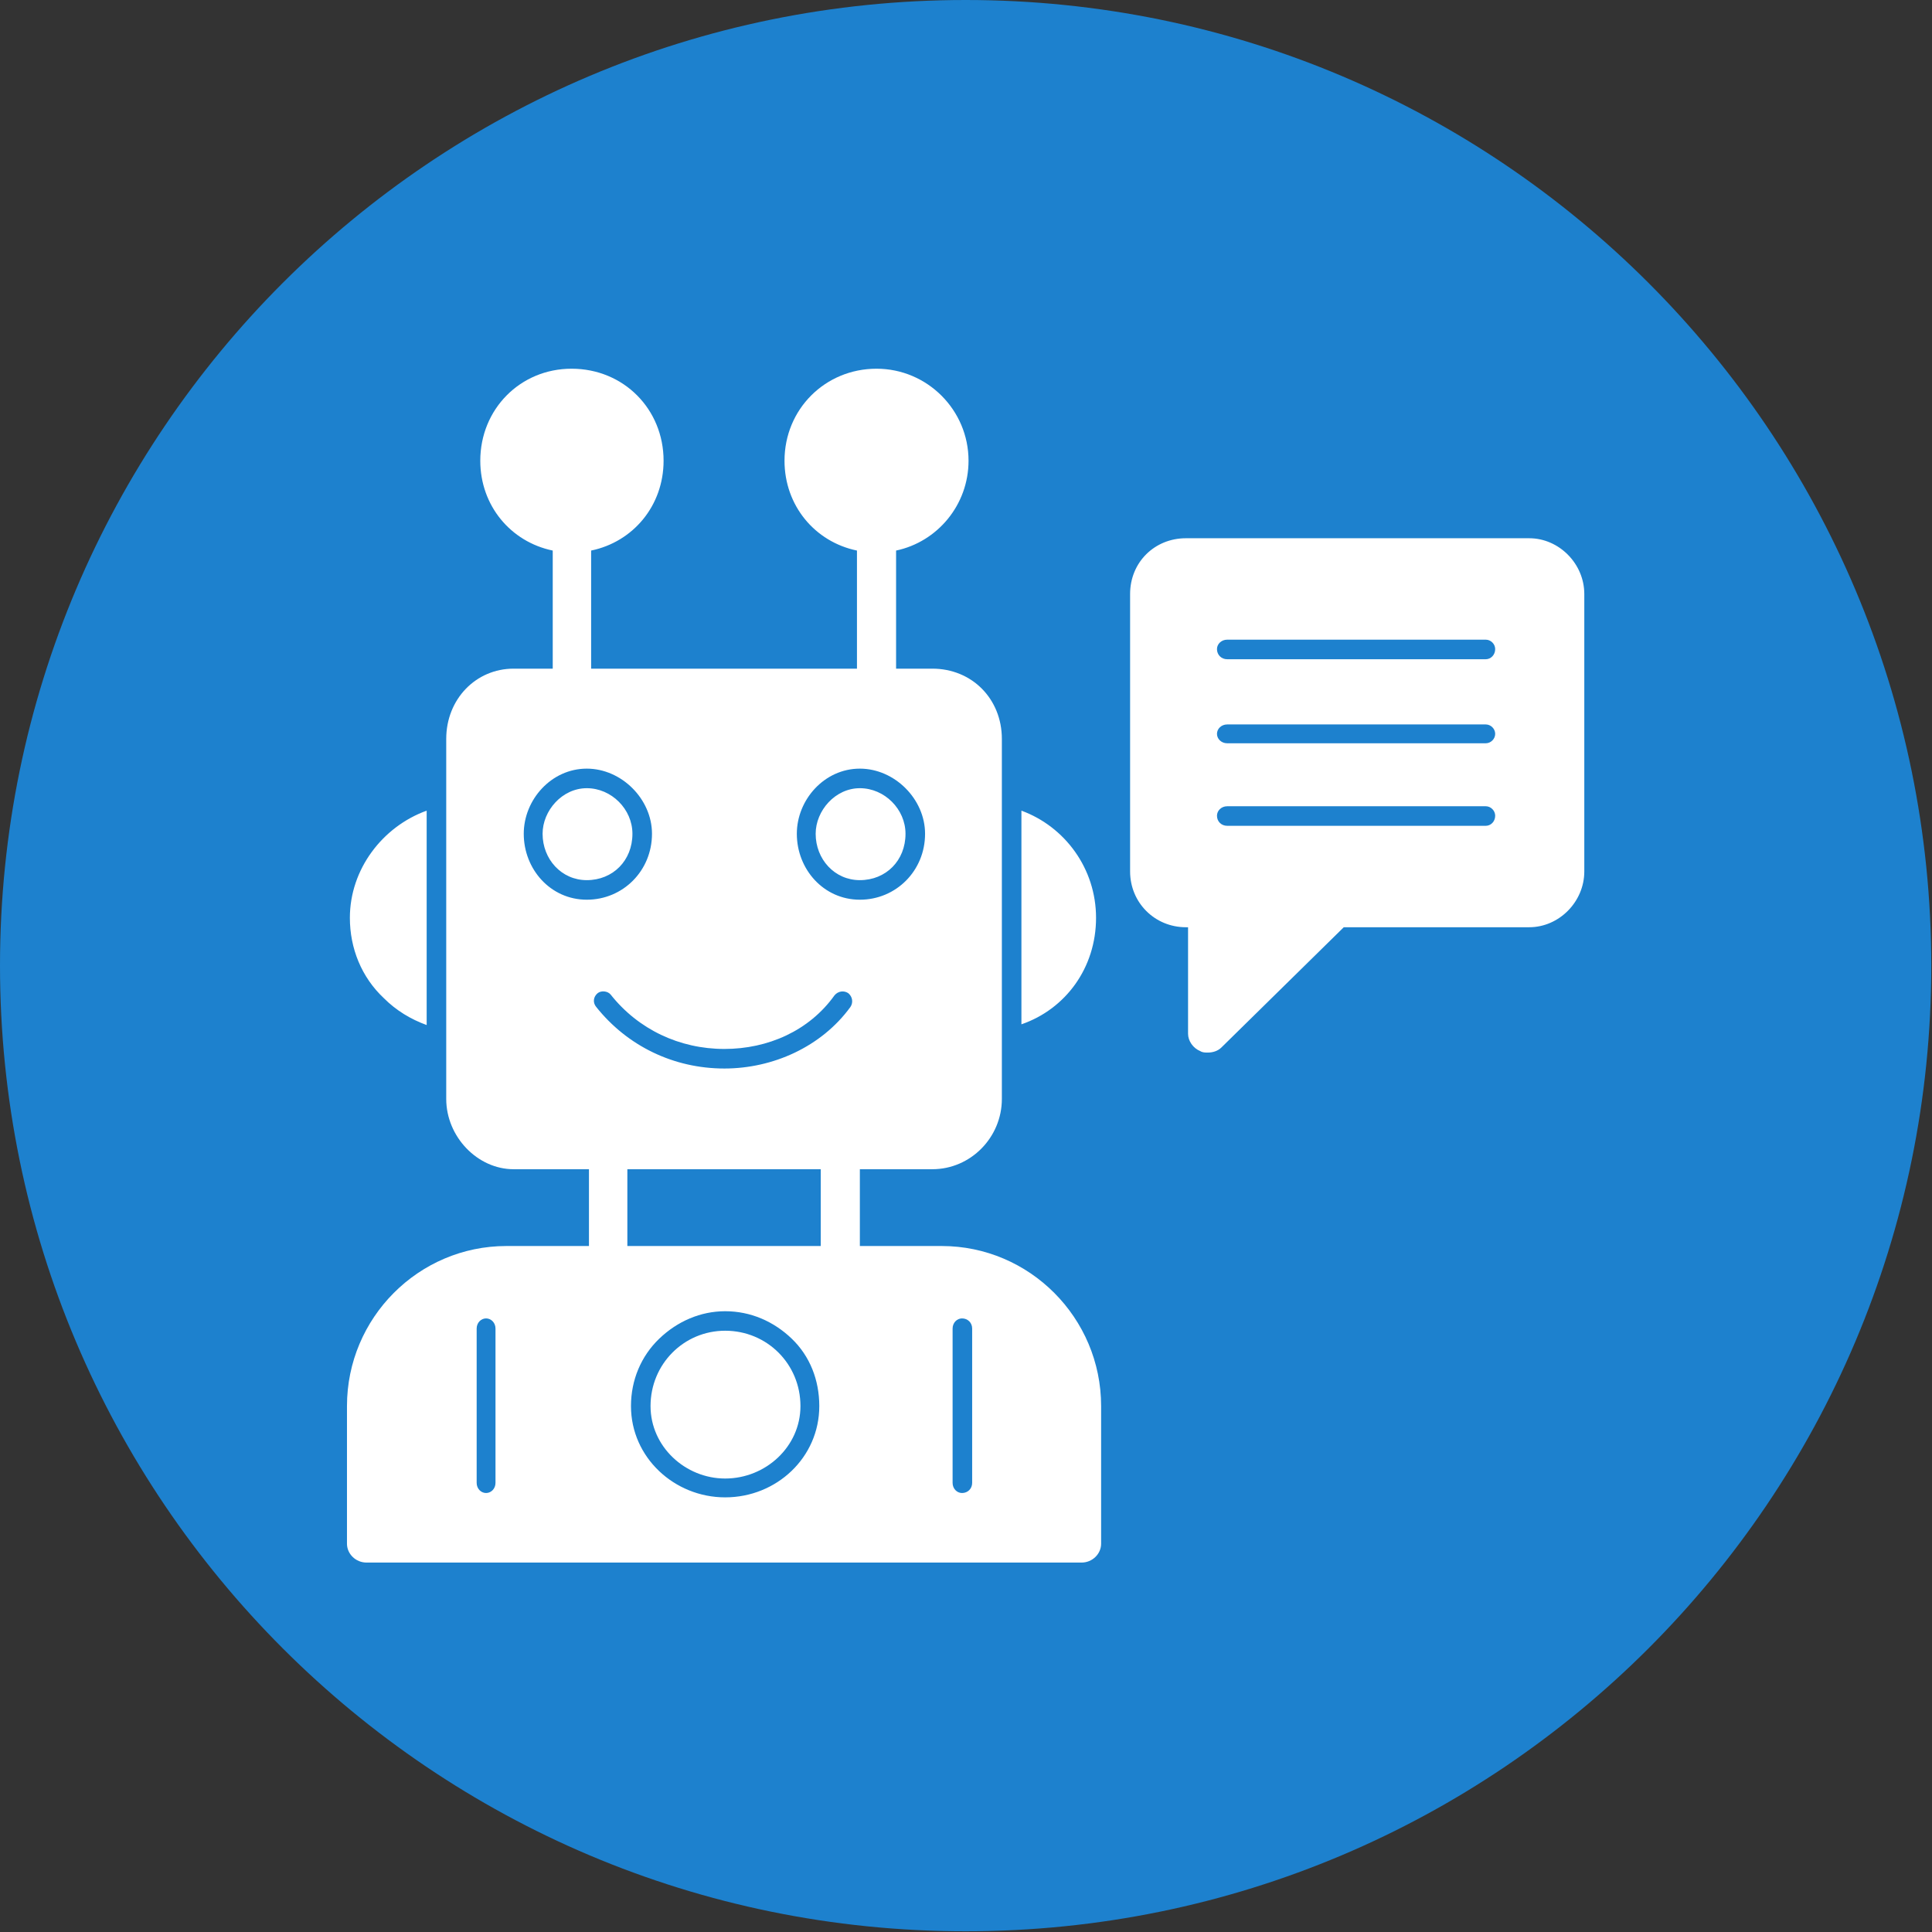 <svg width="32" height="32" viewBox="0 0 32 32" fill="none" xmlns="http://www.w3.org/2000/svg">
<rect x="0" y="0" width="32" height="32" fill="#333333" stroke="none"/>
<path d="M15.994 31.988C24.827 31.988 31.988 24.827 31.988 15.994C31.988 7.161 24.827 0 15.994 0C7.161 0 0 7.161 0 15.994C0 24.827 7.161 31.988 15.994 31.988Z" fill="#1D81CE"/>
<path fill-rule="evenodd" clip-rule="evenodd" d="M15.442 19.366H14.242V20.638H15.598C17.05 20.638 18.238 21.826 18.238 23.289V25.569C18.238 25.737 18.094 25.881 17.914 25.881H6.071C5.891 25.881 5.747 25.737 5.747 25.569V23.289C5.747 21.826 6.935 20.638 8.387 20.638H9.755V19.366H8.507C7.907 19.366 7.391 18.826 7.391 18.202V12.239C7.391 11.579 7.883 11.075 8.507 11.075H9.155V9.119C8.459 8.975 7.955 8.375 7.955 7.631C7.955 6.779 8.615 6.107 9.467 6.107C10.331 6.107 10.991 6.779 10.991 7.631C10.991 8.375 10.487 8.975 9.791 9.119V11.075H14.194V9.119C13.498 8.975 12.994 8.375 12.994 7.631C12.994 6.779 13.666 6.107 14.518 6.107C15.358 6.107 16.042 6.791 16.042 7.631C16.042 8.363 15.526 8.975 14.842 9.119V11.075H15.442C16.102 11.075 16.594 11.579 16.594 12.239V18.202C16.594 18.838 16.078 19.366 15.442 19.366ZM20.002 17.434C19.965 17.434 19.918 17.434 19.881 17.41C19.762 17.362 19.678 17.242 19.678 17.122V15.358H19.642C19.126 15.358 18.718 14.95 18.718 14.434V9.839C18.718 9.311 19.126 8.915 19.642 8.915H25.329C25.821 8.915 26.241 9.335 26.241 9.839V14.434C26.241 14.938 25.821 15.358 25.329 15.358H22.257L20.23 17.35C20.169 17.41 20.085 17.434 20.002 17.434ZM24.609 13.678C24.693 13.678 24.765 13.607 24.765 13.511C24.765 13.427 24.693 13.354 24.609 13.354H20.326C20.23 13.354 20.157 13.427 20.157 13.511C20.157 13.607 20.23 13.678 20.326 13.678H24.609ZM24.609 12.311C24.693 12.311 24.765 12.239 24.765 12.155C24.765 12.071 24.693 11.999 24.609 11.999H20.326C20.23 11.999 20.157 12.071 20.157 12.155C20.157 12.239 20.23 12.311 20.326 12.311H24.609ZM24.609 10.919C24.693 10.919 24.765 10.847 24.765 10.751C24.765 10.667 24.693 10.595 24.609 10.595H20.326C20.23 10.595 20.157 10.667 20.157 10.751C20.157 10.847 20.23 10.919 20.326 10.919H24.609ZM15.934 24.729C16.03 24.729 16.102 24.657 16.102 24.561V22.005C16.102 21.909 16.03 21.837 15.934 21.837C15.85 21.837 15.778 21.909 15.778 22.005V24.561C15.778 24.657 15.85 24.729 15.934 24.729ZM8.051 24.729C8.135 24.729 8.207 24.657 8.207 24.561V22.005C8.207 21.909 8.135 21.837 8.051 21.837C7.967 21.837 7.895 21.909 7.895 22.005V24.561C7.895 24.657 7.967 24.729 8.051 24.729ZM12.011 24.801C12.862 24.801 13.57 24.141 13.57 23.289C13.57 22.857 13.414 22.461 13.114 22.173C12.814 21.885 12.431 21.718 12.011 21.718C11.603 21.718 11.219 21.885 10.919 22.173C10.619 22.461 10.451 22.857 10.451 23.289C10.451 24.141 11.171 24.801 12.011 24.801ZM12.011 22.041C12.706 22.041 13.258 22.593 13.258 23.289C13.258 23.961 12.682 24.489 12.011 24.489C11.351 24.489 10.775 23.961 10.775 23.289C10.775 22.593 11.327 22.041 12.011 22.041ZM13.594 19.366H10.391V20.638H13.594V19.366ZM7.067 16.978C6.803 16.882 6.563 16.738 6.359 16.534C5.987 16.186 5.795 15.706 5.795 15.202C5.795 14.398 6.335 13.691 7.067 13.427V16.978ZM16.918 13.427C17.638 13.691 18.154 14.386 18.154 15.202C18.154 16.03 17.65 16.714 16.918 16.966V13.427ZM11.998 17.698C12.802 17.698 13.606 17.338 14.086 16.678C14.134 16.606 14.122 16.51 14.05 16.45C13.978 16.402 13.882 16.414 13.822 16.486C13.402 17.074 12.718 17.374 11.998 17.374C11.255 17.374 10.571 17.05 10.115 16.474C10.067 16.414 9.959 16.402 9.899 16.45C9.827 16.51 9.815 16.606 9.875 16.678C10.391 17.326 11.159 17.698 11.998 17.698ZM14.242 14.902C14.842 14.902 15.322 14.422 15.322 13.81C15.322 13.235 14.818 12.731 14.242 12.731C13.654 12.731 13.198 13.246 13.198 13.81C13.198 14.398 13.642 14.902 14.242 14.902ZM14.242 13.055C14.65 13.055 14.998 13.402 14.998 13.81C14.998 14.254 14.674 14.578 14.242 14.578C13.822 14.578 13.51 14.23 13.51 13.81C13.51 13.427 13.834 13.055 14.242 13.055ZM9.719 14.902C10.319 14.902 10.799 14.422 10.799 13.81C10.799 13.235 10.295 12.731 9.719 12.731C9.131 12.731 8.675 13.246 8.675 13.81C8.675 14.398 9.119 14.902 9.719 14.902ZM9.719 13.055C10.127 13.055 10.475 13.402 10.475 13.81C10.475 14.254 10.151 14.578 9.719 14.578C9.299 14.578 8.987 14.23 8.987 13.81C8.987 13.427 9.311 13.055 9.719 13.055Z" fill="white"/>
</svg>
